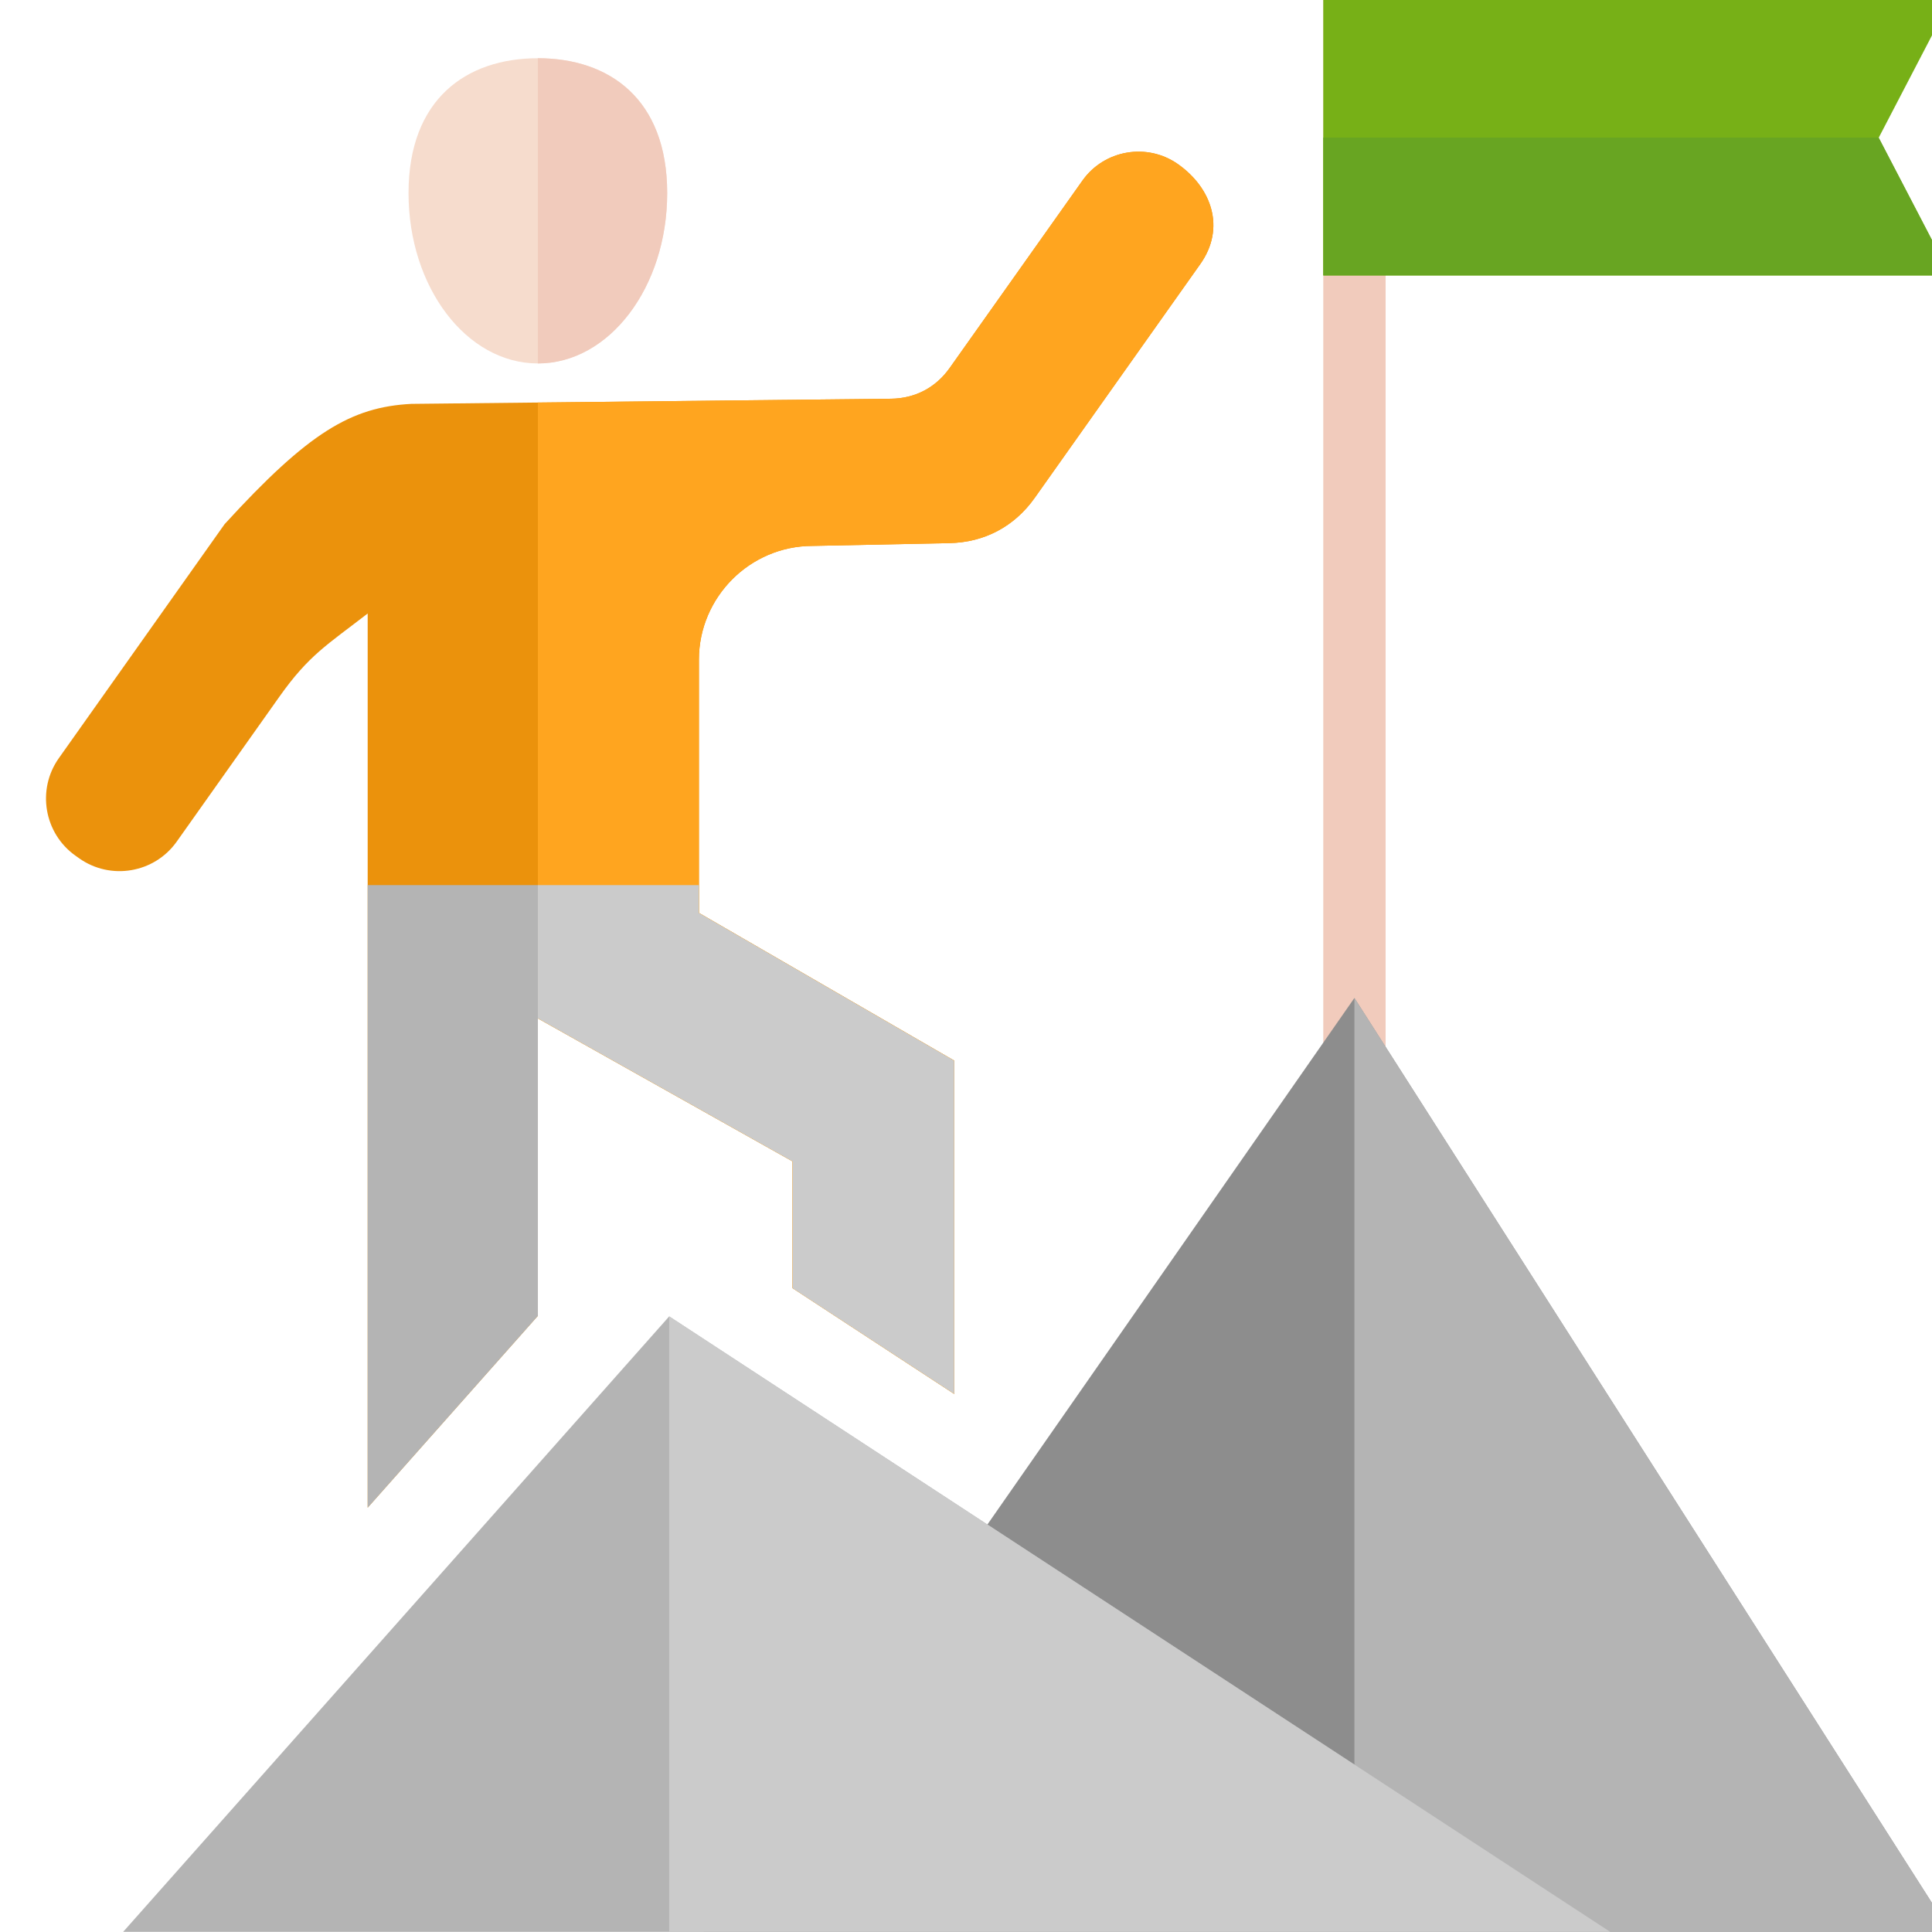 <svg width="42" height="42" viewBox="0 0 42 42" fill="none" xmlns="http://www.w3.org/2000/svg">
<g clip-path="url(#clip0_8655_7590)">
<path fill-rule="evenodd" clip-rule="evenodd" d="M28.767 0H30.122V24.072H28.767V0Z" fill="#F1CBBC"/>
<path fill-rule="evenodd" clip-rule="evenodd" d="M28.767 0H42.4L40.841 2.995L42.4 5.989H28.767V0Z" fill="#77B017"/>
<path fill-rule="evenodd" clip-rule="evenodd" d="M40.841 2.992L42.4 5.987H28.767V2.992H40.841Z" fill="#68A522"/>
<path fill-rule="evenodd" clip-rule="evenodd" d="M15.295 41.994L42.399 41.994L29.444 21.695L15.295 41.994Z" fill="#8D8D8D"/>
<path fill-rule="evenodd" clip-rule="evenodd" d="M29.444 41.994L42.399 41.994L29.444 21.695V41.994Z" fill="#B4B4B4"/>
<path fill-rule="evenodd" clip-rule="evenodd" d="M2.677 41.997H35.004L14.548 28.617L2.677 41.997Z" fill="#B4B4B4"/>
<path fill-rule="evenodd" clip-rule="evenodd" d="M14.548 41.997H35.004L14.548 28.617V41.997Z" fill="#CBCBCB"/>
<path fill-rule="evenodd" clip-rule="evenodd" d="M11.693 22.139L17.229 25.247V28.003L20.744 30.303V23.057L15.194 19.846V14.338C15.194 13.66 15.472 13.043 15.919 12.594C16.367 12.146 16.983 11.868 17.659 11.868L20.637 11.807C21.401 11.792 22.052 11.447 22.494 10.823L26.093 5.741C26.646 4.961 26.345 4.09 25.612 3.571C24.941 3.095 24.006 3.255 23.531 3.926L20.646 7.998C20.343 8.427 19.893 8.662 19.369 8.668L8.94 8.78C7.635 8.849 6.71 9.396 4.883 11.394L1.279 16.482C0.795 17.165 0.957 18.117 1.641 18.602L1.721 18.659C2.405 19.143 3.357 18.98 3.841 18.297L6.072 15.148C6.716 14.238 7.115 14.017 7.993 13.337V32.775L11.693 28.605V22.139H11.693Z" fill="#EB920C"/>
<path fill-rule="evenodd" clip-rule="evenodd" d="M11.693 22.139L17.229 25.247V28.003L20.744 30.303V23.057L15.194 19.846V14.338C15.194 13.66 15.472 13.043 15.919 12.594C16.367 12.146 16.983 11.868 17.659 11.868L20.637 11.807C21.401 11.792 22.052 11.447 22.494 10.823L26.093 5.741C26.646 4.961 26.345 4.09 25.612 3.571C24.941 3.095 24.006 3.255 23.531 3.926L20.646 7.998C20.343 8.427 19.894 8.662 19.369 8.668L11.693 8.751V22.139Z" fill="#FFA51F"/>
<path fill-rule="evenodd" clip-rule="evenodd" d="M7.993 19.242V32.776L11.693 28.606V19.242H7.993Z" fill="#B4B4B4"/>
<path fill-rule="evenodd" clip-rule="evenodd" d="M11.693 22.139L17.229 25.247V28.004L20.744 30.303V23.058L15.194 19.847V19.242H11.693V22.139Z" fill="#CBCBCB"/>
<path fill-rule="evenodd" clip-rule="evenodd" d="M11.693 1.266C13.245 1.266 14.504 2.152 14.504 4.198C14.504 6.243 13.245 7.901 11.693 7.901C10.139 7.901 8.881 6.243 8.881 4.198C8.881 2.152 10.14 1.266 11.693 1.266Z" fill="#F6DCCD"/>
<path fill-rule="evenodd" clip-rule="evenodd" d="M11.693 1.266C13.245 1.266 14.504 2.152 14.504 4.198C14.504 6.243 13.245 7.901 11.693 7.901V1.266Z" fill="#F1CBBC"/>
</g>
<defs>
<clipPath id="clip0_8655_7590">
<rect width="42" height="42" fill="white"/>
</clipPath>
</defs>
</svg>
